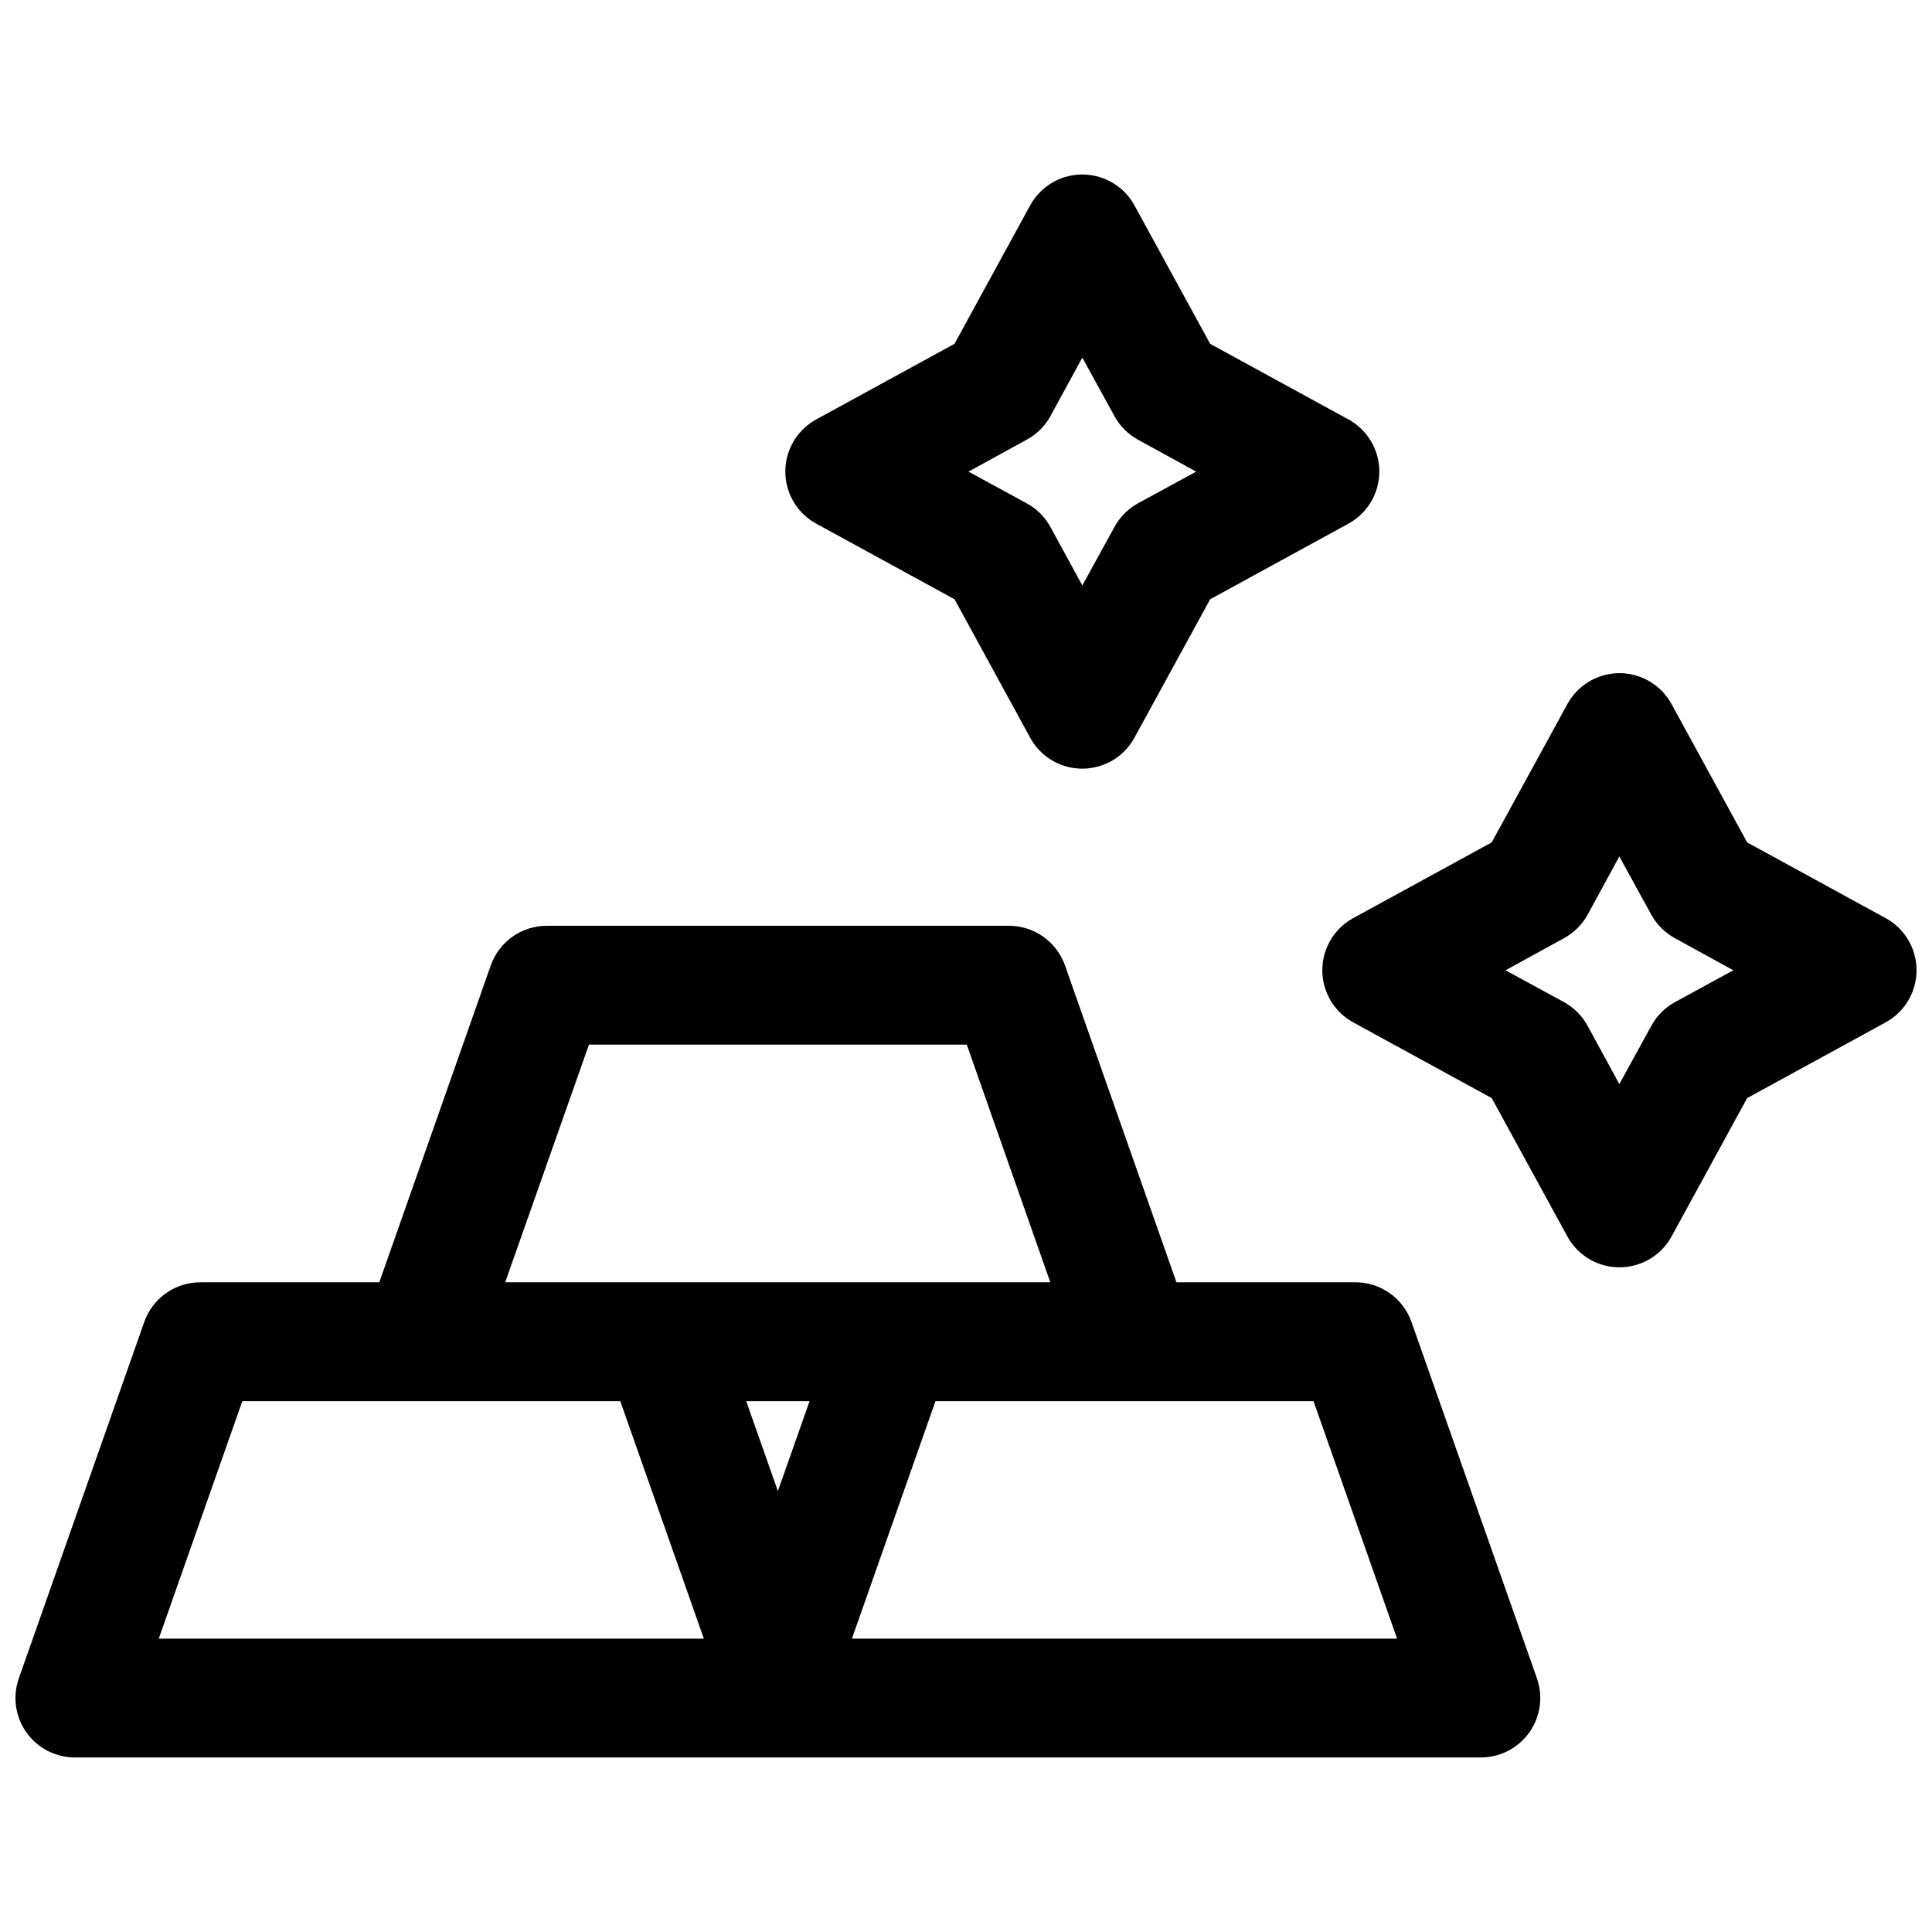 <?xml version="1.0" encoding="UTF-8"?>
<!-- Uploaded to: SVG Repo, www.svgrepo.com, Generator: SVG Repo Mixer Tools -->
<svg width="800px" height="800px" version="1.1" viewBox="144 144 512 512" xmlns="http://www.w3.org/2000/svg">
 <defs>
  <clipPath id="a">
   <path d="m148.09 190h503.81v420h-503.81z"/>
  </clipPath>
 </defs>
 <g clip-path="url(#a)">
  <path d="m430.35 190.25c-5.59 0.164-10.68 3.285-13.359 8.195l-20.035 36.672-36.668 20.047c-3.312 1.82-5.859 4.769-7.176 8.312-1.316 3.539-1.316 7.438 0 10.977 1.316 3.543 3.863 6.492 7.176 8.309l36.672 20.051 20.035 36.668h-0.004c1.812 3.332 4.769 5.898 8.32 7.223 3.555 1.328 7.465 1.328 11.02 0 3.551-1.324 6.508-3.891 8.32-7.223l20.051-36.668 36.672-20.051h-0.004c3.312-1.816 5.859-4.766 7.176-8.309 1.316-3.539 1.316-7.438 0-10.977-1.316-3.543-3.863-6.492-7.176-8.312l-36.668-20.047-20.051-36.672c-2.68-4.91-7.769-8.031-13.359-8.195-0.312-0.008-0.629-0.008-0.941 0zm0.477 48.523 8.488 15.453c1.43 2.641 3.586 4.816 6.211 6.273l15.469 8.488-15.469 8.426c-2.629 1.457-4.781 3.641-6.211 6.289l-8.488 15.449-8.426-15.449c-1.441-2.656-3.621-4.84-6.269-6.289l-15.469-8.426 15.469-8.488c2.648-1.445 4.824-3.625 6.269-6.273zm141.9 83.625c-5.594 0.164-10.68 3.285-13.359 8.195l-20.051 36.652-36.672 20.051h0.004c-3.332 1.816-5.898 4.769-7.223 8.32-1.328 3.555-1.328 7.469 0 11.02 1.324 3.555 3.891 6.508 7.223 8.32l36.672 20.051 20.051 36.668h-0.004c1.816 3.316 4.769 5.867 8.312 7.188 3.543 1.32 7.445 1.32 10.988 0 3.543-1.32 6.496-3.871 8.312-7.188l20.035-36.668 36.672-20.051h-0.004c3.332-1.812 5.898-4.766 7.223-8.32 1.328-3.551 1.328-7.465 0-11.02-1.324-3.551-3.891-6.504-7.223-8.32l-36.668-20.047-20.035-36.656c-2.672-4.894-7.738-8.016-13.316-8.195-0.312-0.008-0.625-0.008-0.938 0zm0.414 48.57 8.488 15.469c1.457 2.625 3.633 4.781 6.273 6.211l15.453 8.488-15.453 8.426c-2.648 1.445-4.824 3.621-6.273 6.273l-8.484 15.465-8.426-15.465c-1.449-2.652-3.625-4.828-6.273-6.273l-15.469-8.426 15.469-8.488c2.641-1.43 4.816-3.586 6.273-6.211zm-284.22 18.375c-3.266-0.004-6.445 1.008-9.109 2.891-2.664 1.883-4.676 4.547-5.762 7.625l-29.535 83.965h-47.461c-3.258 0.004-6.43 1.02-9.082 2.902-2.656 1.883-4.66 4.543-5.742 7.613l-33.242 94.434h0.004c-1.695 4.812-0.953 10.148 1.992 14.312 2.945 4.168 7.727 6.648 12.828 6.66h372.6c5.113 0.008 9.914-2.465 12.871-6.633 2.961-4.172 3.711-9.516 2.016-14.34l-33.242-94.434c-1.086-3.082-3.102-5.746-5.766-7.629-2.668-1.887-5.856-2.894-9.117-2.887h-47.402l-29.535-83.965c-1.086-3.078-3.098-5.742-5.762-7.625-2.664-1.883-5.844-2.894-9.109-2.891zm11.16 31.488h100.12l22.141 62.992h-144.46zm-91.867 94.496h100.17l22.141 62.93h-144.45zm133.54 0h16.789l-8.395 23.832zm50.152 0h100.19l22.141 62.93h-144.47z" fill-rule="evenodd"/>
 </g>
</svg>